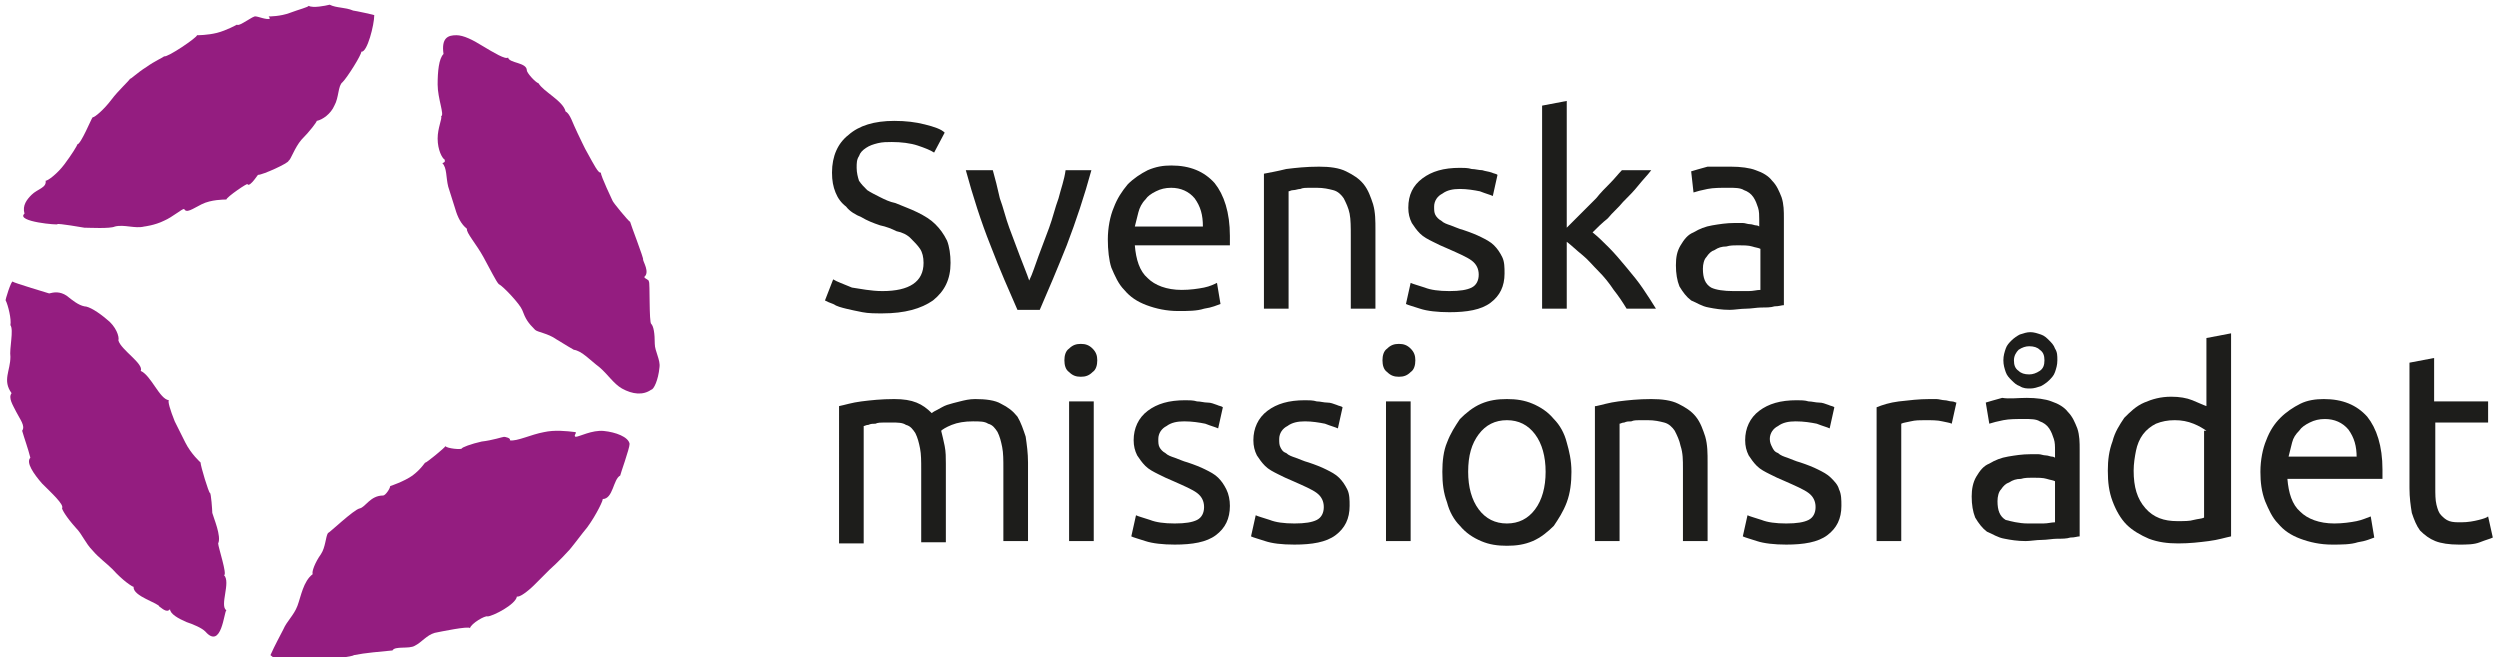 <svg xmlns="http://www.w3.org/2000/svg" xmlns:xlink="http://www.w3.org/1999/xlink" id="Layer_1" x="0px" y="0px" viewBox="0 0 213 56" style="enable-background:new 0 0 213 56;" xml:space="preserve"><style>	.st0{fill-rule:evenodd;clip-rule:evenodd;fill:#941D80;}	.st1{filter:url(#Adobe_OpacityMaskFilter);}	.st2{fill-rule:evenodd;clip-rule:evenodd;fill:#FFFFFF;}	.st3{mask:url(#mask-2_00000181066485494270841480000006377772825989117346_);fill-rule:evenodd;clip-rule:evenodd;fill:#941D80;}	.st4{fill-rule:evenodd;clip-rule:evenodd;fill:#1D1D1B;}	.st5{filter:url(#Adobe_OpacityMaskFilter_00000084503245783671394840000015097085713891491457_);}	.st6{mask:url(#mask-4_00000122683917218730904870000004483391647281397653_);fill-rule:evenodd;clip-rule:evenodd;fill:#1D1D1B;}	.st7{filter:url(#Adobe_OpacityMaskFilter_00000108293827563328449230000017088163603867712944_);}	.st8{mask:url(#mask-4_00000047042217296784016660000009277037449320563603_);fill-rule:evenodd;clip-rule:evenodd;fill:#1D1D1B;}	.st9{filter:url(#Adobe_OpacityMaskFilter_00000124865332921813264130000006532896467826547843_);}	.st10{mask:url(#mask-4_00000170987591883637066070000015675763369778557094_);fill-rule:evenodd;clip-rule:evenodd;fill:#1D1D1B;}	.st11{filter:url(#Adobe_OpacityMaskFilter_00000008854809930442058220000000443564356811586964_);}	.st12{mask:url(#mask-4_00000121279196274313667770000012522552168653106363_);fill-rule:evenodd;clip-rule:evenodd;fill:#1D1D1B;}	.st13{filter:url(#Adobe_OpacityMaskFilter_00000107568567820526829820000014039143878722602150_);}	.st14{mask:url(#mask-4_00000004538588744035722380000010834839074387807361_);fill-rule:evenodd;clip-rule:evenodd;fill:#1D1D1B;}	.st15{filter:url(#Adobe_OpacityMaskFilter_00000090984905977841782730000006380753872754868379_);}	.st16{mask:url(#mask-4_00000075873014026238736120000007877482651066395269_);fill-rule:evenodd;clip-rule:evenodd;fill:#1D1D1B;}	.st17{filter:url(#Adobe_OpacityMaskFilter_00000104675000780163034840000002182621791911956926_);}	.st18{mask:url(#mask-4_00000095326066775038463230000012087465787582201485_);fill-rule:evenodd;clip-rule:evenodd;fill:#1D1D1B;}	.st19{filter:url(#Adobe_OpacityMaskFilter_00000159462748650970995630000011329297018727728268_);}	.st20{mask:url(#mask-4_00000101814933095902393060000000588286115483823514_);fill-rule:evenodd;clip-rule:evenodd;fill:#1D1D1B;}	.st21{filter:url(#Adobe_OpacityMaskFilter_00000140732088913431302030000002223406367900349067_);}	.st22{mask:url(#mask-4_00000142162445325330783320000012314612290930593198_);fill-rule:evenodd;clip-rule:evenodd;fill:#1D1D1B;}	.st23{filter:url(#Adobe_OpacityMaskFilter_00000024686706135597000440000014404883413611173518_);}	.st24{mask:url(#mask-4_00000039127508897212807580000003673723269828151180_);fill-rule:evenodd;clip-rule:evenodd;fill:#1D1D1B;}	.st25{filter:url(#Adobe_OpacityMaskFilter_00000127005246971919222020000007924632878311020685_);}	.st26{mask:url(#mask-4_00000145767668826993056510000016486764686963908225_);fill-rule:evenodd;clip-rule:evenodd;fill:#1D1D1B;}	.st27{filter:url(#Adobe_OpacityMaskFilter_00000134224523442061611990000001592774859873769372_);}	.st28{mask:url(#mask-4_00000133527343972887786680000001898833981796609968_);fill-rule:evenodd;clip-rule:evenodd;fill:#1D1D1B;}</style><g id="Symbols">	<g id="Desktop---Header-1" transform="translate(-26, -25)">		<g transform="translate(26.887, 0)">			<g transform="translate(0, 25)">				<path id="Fill-1" class="st0" d="M22,1.4c0.1,0,1,0,1.8-0.3c0.8-0.3,1.6-0.5,1.6-0.6c0.4,0.2,1.4,0,1.8-0.1      c0.6,0.3,1.3,0.2,2,0.5c0.1,0,2,0.4,1.8,0.4c0,0.8-0.6,3.2-1.1,3.1c0,0.3-1.2,2.2-1.6,2.6C27.9,7.3,28,8.3,27.6,9      c-0.3,0.7-1,1.2-1.5,1.3c0,0.1-0.6,0.9-1.3,1.6c-0.6,0.7-0.9,1.7-1.1,1.8c0,0.2-2.2,1.2-2.6,1.2c0.1-0.2-0.7,1.1-0.9,0.8      c0.1-0.2-1.8,1.1-1.8,1.3c-0.2,0-1.3,0-2.1,0.4c-0.8,0.4-1.3,0.8-1.5,0.4c-0.2,0-1,0.7-1.7,1c-0.8,0.4-1.7,0.5-1.7,0.5      c-0.8,0.2-1.7-0.2-2.5,0c-0.4,0.2-2.2,0.1-2.6,0.1c0,0-2.3-0.4-2.3-0.3c0.2,0.1-3.6-0.2-2.8-0.9c-0.2-0.7,0.2-1.2,0.6-1.6      C2.3,16.1,3.1,16,3,15.4c0.2,0,1-0.6,1.6-1.4c0.6-0.8,1.1-1.6,1.1-1.7C6,12.3,6.9,10.1,7,10c0.2,0,1-0.7,1.6-1.5      c0.6-0.8,1.5-1.6,1.6-1.8c0,0.1,0.6-0.5,1.4-1c0.7-0.5,1.4-0.8,1.5-0.9c0.3,0.1,2.8-1.6,2.8-1.8C16,3,16.8,3,17.6,2.8      c0.8-0.2,1.7-0.7,1.7-0.7c0.2,0.2,1.4-0.8,1.6-0.7c0.2,0,0.9,0.3,1.2,0.2C22.1,1.5,22,1.4,22,1.4"></path>				<path id="Fill-3" class="st0" d="M37,13.6c-0.2-0.1-0.6-0.8-0.6-1.8c0-0.9,0.4-1.7,0.3-1.9c0.3-0.1-0.3-1.5-0.3-2.7      c0-1.1,0.1-2.2,0.5-2.6C36.7,3.2,37.3,3,38,3c0.6,0,1.4,0.4,2.2,0.9c1,0.6,2,1.2,2.2,1C42.5,5.4,44,5.3,44,6c0,0.2,0.7,1,1,1.1      c0.4,0.7,2.1,1.5,2.3,2.4c0.4,0.2,0.6,1,1,1.8c0.3,0.6,0.6,1.3,0.9,1.8c0.5,0.9,0.9,1.7,1.1,1.6c0,0.3,1,2.4,1,2.4      c0,0.1,1.4,1.8,1.5,1.8c0,0.1,1.2,3.2,1.1,3.2c0,0.2,0.6,1.1,0.1,1.5c0.1,0.2,0.4,0.2,0.4,0.4c0.1,0,0,3.5,0.2,3.6      c0.2,0.2,0.3,0.8,0.3,1.7c0,0.6,0.5,1.4,0.4,2c-0.1,1.1-0.5,1.9-0.7,1.9c-0.7,0.5-1.6,0.4-2.5-0.1c-0.7-0.4-1.2-1.2-1.9-1.8      c-0.8-0.6-1.5-1.4-2.2-1.5c0,0-0.7-0.4-1.5-0.9c-0.7-0.5-1.6-0.6-1.8-0.8c-0.6-0.6-0.8-0.9-1.1-1.7c-0.2-0.5-1.6-2-2-2.2      c-0.2-0.2-0.7-1.2-1.3-2.3c-0.6-1.1-1.5-2.1-1.4-2.4c-0.5-0.4-0.8-1-1-1.7c-0.2-0.6-0.4-1.3-0.6-1.9c-0.2-0.8-0.1-1.6-0.5-2      C37.1,13.8,37,13.7,37,13.6"></path>				<path id="Fill-5" class="st0" d="M0,27.7c0.1-0.5-0.2-1.7-0.4-2.1c-0.1,0.1,0.5-1.8,0.6-1.6c0.1,0.1,3.1,1,3.1,1      c0.4-0.1,0.9-0.2,1.5,0.2c0.5,0.4,1,0.8,1.5,0.9c0.4,0,1.2,0.5,1.9,1.1c0.8,0.6,1.1,1.5,1,1.8c0.2,0.8,2.2,2,1.9,2.6      c0.9,0.4,1.6,2.4,2.4,2.5c-0.1,0.1,0.1,0.8,0.5,1.8c0.3,0.6,0.6,1.2,0.9,1.8c0.5,1,1.3,1.7,1.3,1.7c0,0.3,0.7,2.6,0.8,2.6      c0.1,0,0.2,1.5,0.2,1.7c0.1,0.4,0.8,2,0.5,2.6c0,0.3,0.8,2.7,0.5,2.7c0.6,0.6-0.4,2.6,0.2,3c-0.2,0.1-0.4,3.4-1.8,1.8      c-0.3-0.3-1-0.6-1.6-0.8c-0.7-0.3-1.4-0.7-1.4-1.1c-0.3,0.4-0.8-0.2-0.9-0.2c0-0.3-2.3-0.9-2.2-1.7c-0.1,0-0.9-0.5-1.8-1.5      c-0.5-0.5-1.2-1-1.7-1.6c-0.6-0.6-0.9-1.4-1.4-1.9c-0.9-1-1.2-1.6-1.2-1.7c0.2-0.3-0.9-1.3-1.7-2.1c-0.7-0.8-1.4-1.8-1-2.2      c-0.2-0.8-0.5-1.6-0.7-2.3c0.3-0.4-0.2-1-0.5-1.6c-0.3-0.6-0.7-1.2-0.4-1.6c-0.8-1.1-0.1-1.9-0.1-3.1C-0.1,29.7,0.3,28.1,0,27.7      C-0.1,27.6,0,27.7,0,27.7"></path>				<g id="Group-9" transform="translate(22.555, 36.218)">					<g id="Clip-8">					</g>					<defs>											</defs>																<path id="Fill-7" class="st3" d="M25.6,1C25.9,1,27,0.4,28,0.5c1,0.1,2.1,0.5,2.2,1.1c0,0.4-0.8,2.6-0.8,2.7       c-0.6,0.3-0.6,2-1.5,2c0.1,0-0.5,1.3-1.3,2.4c-0.5,0.6-1,1.3-1.5,1.9c-0.9,1-1.7,1.7-1.7,1.7c-0.1,0.1-0.7,0.7-1.3,1.3       c-0.6,0.6-1.3,1.1-1.5,1c-0.1,0.7-2.1,1.7-2.5,1.7c-0.2-0.1-1.4,0.6-1.5,1c-0.1-0.2-2.5,0.3-3,0.4c-0.7,0.2-1.1,0.8-1.7,1.1       c-0.5,0.3-1.7,0-1.9,0.4c-1,0.1-2.3,0.2-3.3,0.4c0,0.1-2.1,0.4-2.6,0.4c-0.5,0-1.2,0.1-2,0.3C1.1,20.3,0,20-0.4,19.6       c0.4-0.9,0.8-1.6,1.1-2.2c0.3-0.7,0.9-1.2,1.2-2c0.3-0.8,0.5-2.1,1.3-2.7c-0.1-0.2,0.2-1,0.7-1.7c0.4-0.6,0.4-1.5,0.6-1.8       c0.1,0,2.2-2,2.7-2.1C7.7,7,8.1,6,9.2,6c0.2,0,0.6-0.6,0.6-0.8c0,0,1.2-0.4,1.9-0.9c0.8-0.6,1.1-1.2,1.1-1.1       c0.1,0,1.7-1.3,1.7-1.4C14.7,2,15.8,2.1,15.9,2c0-0.1,0.8-0.4,1.7-0.6c0.9-0.1,1.8-0.4,1.9-0.4c0.1,0,0.6,0.1,0.5,0.3       c0.6,0.1,1.8-0.5,2.9-0.7c0.9-0.2,1.9-0.1,2.7,0C25.7,0.7,25.4,0.9,25.6,1"></path>				</g>				<path id="Fill-10" class="st4" d="M74.3,24.8c2.3,0,3.5-0.8,3.5-2.4c0-0.5-0.1-0.9-0.3-1.2c-0.2-0.3-0.5-0.6-0.8-0.9      c-0.3-0.3-0.7-0.5-1.2-0.6c-0.4-0.2-0.9-0.4-1.4-0.5c-0.6-0.2-1.1-0.4-1.6-0.7c-0.5-0.2-1-0.5-1.3-0.9c-0.4-0.3-0.7-0.7-0.9-1.2      c-0.2-0.5-0.3-1-0.3-1.7c0-1.4,0.5-2.5,1.4-3.2c0.9-0.8,2.2-1.2,3.9-1.2c1,0,1.8,0.1,2.6,0.3c0.8,0.2,1.4,0.4,1.7,0.7L78.7,13      c-0.3-0.2-0.8-0.4-1.4-0.6c-0.6-0.2-1.4-0.3-2.2-0.3c-0.4,0-0.8,0-1.2,0.1c-0.4,0.1-0.7,0.2-1,0.4c-0.3,0.2-0.5,0.4-0.6,0.7      c-0.2,0.3-0.2,0.6-0.2,1c0,0.4,0.1,0.8,0.2,1.1c0.2,0.3,0.4,0.5,0.7,0.8c0.3,0.2,0.7,0.4,1.1,0.6c0.4,0.2,0.8,0.4,1.3,0.5      c0.7,0.3,1.3,0.5,1.9,0.8c0.6,0.3,1.1,0.6,1.5,1c0.4,0.4,0.7,0.8,1,1.4c0.2,0.5,0.3,1.2,0.3,1.9c0,1.4-0.5,2.4-1.5,3.2      c-1,0.7-2.4,1.1-4.3,1.1c-0.6,0-1.2,0-1.7-0.1c-0.5-0.1-1-0.2-1.4-0.3c-0.4-0.1-0.8-0.2-1.1-0.4c-0.3-0.1-0.5-0.2-0.7-0.3      l0.7-1.8c0.3,0.2,0.9,0.4,1.6,0.7C72.4,24.6,73.3,24.8,74.3,24.8"></path>				<path id="Fill-12" class="st4" d="M92.1,14.5c-0.6,2.2-1.3,4.3-2.1,6.4c-0.8,2-1.6,3.9-2.3,5.5h-1.9c-0.7-1.6-1.5-3.4-2.3-5.5      c-0.8-2-1.5-4.2-2.1-6.4h2.3c0.2,0.7,0.4,1.5,0.6,2.4c0.3,0.8,0.5,1.7,0.8,2.5c0.3,0.8,0.6,1.6,0.9,2.4c0.3,0.8,0.6,1.5,0.8,2.1      c0.3-0.6,0.5-1.3,0.8-2.1c0.3-0.8,0.6-1.6,0.9-2.4c0.3-0.8,0.5-1.7,0.8-2.5c0.2-0.8,0.5-1.6,0.6-2.4H92.1z"></path>				<path id="Fill-14" class="st4" d="M101.6,19.3c0-1-0.2-1.7-0.7-2.4c-0.5-0.6-1.2-0.9-2-0.9c-0.5,0-0.9,0.1-1.3,0.3      c-0.4,0.2-0.7,0.4-0.9,0.7c-0.3,0.3-0.5,0.7-0.6,1.1c-0.1,0.4-0.2,0.8-0.3,1.2H101.6z M93.5,20.4c0-1,0.2-2,0.5-2.7      c0.3-0.8,0.7-1.4,1.2-2c0.5-0.5,1.1-0.9,1.7-1.2c0.7-0.3,1.3-0.4,2-0.4c1.6,0,2.8,0.5,3.7,1.5c0.8,1,1.3,2.5,1.3,4.5v0.4      c0,0.1,0,0.3,0,0.4h-8.1c0.1,1.2,0.4,2.2,1.1,2.8c0.6,0.6,1.6,1,2.9,1c0.7,0,1.4-0.1,1.9-0.2c0.5-0.1,0.9-0.3,1.1-0.4l0.3,1.8      c-0.3,0.1-0.7,0.3-1.4,0.4c-0.6,0.2-1.4,0.2-2.2,0.2c-1,0-1.9-0.2-2.7-0.5c-0.8-0.3-1.4-0.7-1.9-1.3c-0.5-0.5-0.8-1.2-1.1-1.9      C93.6,22.2,93.5,21.3,93.5,20.4L93.5,20.4z"></path>				<path id="Fill-16" class="st4" d="M106.8,14.8c0.5-0.1,1.1-0.2,1.9-0.4c0.8-0.1,1.7-0.2,2.8-0.2c0.9,0,1.7,0.1,2.3,0.4      c0.6,0.3,1.1,0.6,1.5,1.1c0.4,0.5,0.6,1.1,0.8,1.7c0.2,0.7,0.2,1.4,0.2,2.2v6.7h-2.1v-6.2c0-0.7,0-1.4-0.1-1.9      c-0.1-0.5-0.3-0.9-0.5-1.3c-0.2-0.3-0.5-0.6-0.9-0.7c-0.4-0.1-0.8-0.2-1.4-0.2c-0.2,0-0.5,0-0.7,0c-0.2,0-0.5,0-0.7,0.1      c-0.2,0-0.4,0.1-0.6,0.1c-0.2,0-0.3,0.1-0.4,0.1v10h-2.1V14.8z"></path>				<path id="Fill-18" class="st4" d="M122.6,24.8c0.9,0,1.5-0.1,1.9-0.3c0.4-0.2,0.6-0.6,0.6-1.1c0-0.5-0.2-0.9-0.6-1.2      c-0.4-0.3-1.1-0.6-2-1c-0.5-0.2-0.9-0.4-1.3-0.6c-0.4-0.2-0.8-0.4-1.1-0.7c-0.3-0.3-0.5-0.6-0.7-0.9c-0.2-0.4-0.3-0.8-0.3-1.3      c0-1.1,0.4-1.9,1.2-2.5c0.8-0.6,1.8-0.9,3.2-0.9c0.3,0,0.7,0,1,0.1c0.3,0,0.6,0.1,0.9,0.1c0.3,0.1,0.5,0.1,0.8,0.2      c0.2,0.1,0.4,0.1,0.5,0.2l-0.4,1.8c-0.2-0.1-0.6-0.2-1.1-0.4c-0.5-0.1-1.1-0.2-1.7-0.2c-0.6,0-1.1,0.1-1.5,0.4      c-0.4,0.2-0.7,0.6-0.7,1.1c0,0.3,0,0.5,0.1,0.7c0.1,0.2,0.3,0.4,0.5,0.5c0.2,0.2,0.5,0.3,0.8,0.4c0.3,0.1,0.7,0.3,1.1,0.4      c0.6,0.2,1.1,0.4,1.5,0.6c0.4,0.2,0.8,0.4,1.1,0.7c0.3,0.3,0.5,0.6,0.7,1c0.2,0.4,0.2,0.9,0.2,1.4c0,1.1-0.4,1.9-1.2,2.5      c-0.8,0.6-2,0.8-3.5,0.8c-1,0-1.9-0.1-2.5-0.3c-0.6-0.2-1-0.3-1.2-0.4l0.4-1.8c0.2,0.1,0.6,0.2,1.2,0.4      C121,24.7,121.7,24.8,122.6,24.8"></path>				<path id="Fill-20" class="st4" d="M134.8,19.8c0.5,0.4,0.9,0.8,1.4,1.3c0.5,0.5,1,1.1,1.5,1.7c0.5,0.6,1,1.2,1.4,1.8      c0.4,0.6,0.8,1.2,1.1,1.7h-2.5c-0.3-0.5-0.7-1.1-1.1-1.6c-0.4-0.6-0.8-1.1-1.3-1.6c-0.5-0.5-0.9-1-1.4-1.4      c-0.5-0.4-0.9-0.8-1.3-1.1v5.7h-2.1V9l2.1-0.4v10.8c0.4-0.4,0.8-0.8,1.2-1.2c0.4-0.4,0.9-0.9,1.3-1.3c0.4-0.5,0.8-0.9,1.2-1.3      c0.4-0.4,0.7-0.8,1-1.1h2.5c-0.3,0.4-0.7,0.8-1.1,1.3c-0.4,0.5-0.8,0.9-1.3,1.4c-0.4,0.5-0.9,0.9-1.3,1.4      C135.6,19,135.2,19.4,134.8,19.8"></path>				<path id="Fill-22" class="st4" d="M146.8,24.8c0.5,0,0.9,0,1.3,0c0.4,0,0.7-0.1,1-0.1v-3.5c-0.2-0.1-0.4-0.1-0.7-0.2      c-0.3-0.1-0.8-0.1-1.2-0.1c-0.3,0-0.7,0-1,0.1c-0.4,0-0.7,0.1-1,0.3c-0.3,0.1-0.5,0.3-0.7,0.6c-0.2,0.2-0.3,0.6-0.3,1      c0,0.8,0.2,1.3,0.7,1.6C145.3,24.7,146,24.8,146.8,24.8 M146.6,14.2c0.8,0,1.6,0.1,2.1,0.3c0.6,0.2,1.1,0.5,1.4,0.9      c0.4,0.4,0.6,0.9,0.8,1.4c0.2,0.6,0.2,1.2,0.2,1.8v7.4c-0.2,0-0.4,0.1-0.8,0.1c-0.3,0.1-0.7,0.1-1.1,0.1c-0.4,0-0.9,0.1-1.3,0.1      c-0.5,0-1,0.1-1.4,0.1c-0.7,0-1.3-0.1-1.8-0.2c-0.6-0.1-1-0.4-1.5-0.6c-0.4-0.3-0.7-0.7-1-1.2c-0.2-0.5-0.3-1.1-0.3-1.8      c0-0.7,0.1-1.2,0.4-1.7c0.3-0.5,0.6-0.9,1.1-1.1c0.5-0.3,1-0.5,1.6-0.6c0.6-0.1,1.2-0.2,1.9-0.2c0.2,0,0.4,0,0.7,0      c0.2,0,0.4,0.1,0.6,0.1c0.2,0,0.4,0.1,0.5,0.1c0.2,0,0.3,0.1,0.3,0.1v-0.6c0-0.3,0-0.7-0.1-1c-0.1-0.3-0.2-0.6-0.4-0.9      c-0.2-0.3-0.5-0.5-0.8-0.6c-0.3-0.2-0.8-0.2-1.3-0.2c-0.7,0-1.3,0-1.8,0.1c-0.5,0.1-0.9,0.2-1.2,0.3l-0.2-1.8      c0.3-0.1,0.7-0.2,1.4-0.4C145.2,14.2,145.9,14.2,146.6,14.2"></path>				<path id="Fill-24" class="st4" d="M70.6,34.6c0.5-0.1,1.1-0.3,1.9-0.4c0.8-0.1,1.7-0.2,2.8-0.2c0.8,0,1.4,0.1,1.9,0.3      c0.5,0.2,0.9,0.5,1.3,0.9c0.1-0.1,0.3-0.2,0.5-0.3c0.2-0.1,0.5-0.3,0.8-0.4c0.3-0.1,0.7-0.2,1.1-0.3c0.4-0.1,0.8-0.2,1.3-0.2      c0.9,0,1.7,0.1,2.2,0.4c0.6,0.3,1,0.6,1.4,1.1c0.3,0.5,0.5,1.1,0.7,1.7c0.1,0.7,0.2,1.4,0.2,2.2v6.7h-2.1v-6.2      c0-0.7,0-1.3-0.1-1.8c-0.1-0.5-0.2-0.9-0.4-1.3c-0.2-0.3-0.4-0.6-0.8-0.7c-0.3-0.2-0.7-0.2-1.3-0.2c-0.7,0-1.3,0.1-1.8,0.3      c-0.5,0.2-0.8,0.4-0.9,0.5c0.1,0.4,0.2,0.8,0.3,1.3c0.1,0.5,0.1,1,0.1,1.5v6.7h-2.1v-6.2c0-0.7,0-1.3-0.1-1.8      c-0.1-0.5-0.2-0.9-0.4-1.3c-0.2-0.3-0.4-0.6-0.8-0.7c-0.3-0.2-0.7-0.2-1.2-0.2c-0.2,0-0.4,0-0.7,0c-0.2,0-0.5,0-0.7,0.1      c-0.2,0-0.4,0-0.6,0.1c-0.2,0-0.3,0.1-0.4,0.1v10h-2.1V34.6z"></path>				<g id="Clip-27">				</g>				<defs>															</defs>													<path id="Fill-26" class="st6" d="M90.2,46.1h2.1V34.2h-2.1V46.1z M91.2,32.1c-0.4,0-0.7-0.1-1-0.4c-0.3-0.2-0.4-0.6-0.4-1      c0-0.4,0.1-0.8,0.4-1c0.3-0.3,0.6-0.4,1-0.4c0.4,0,0.7,0.1,1,0.4c0.3,0.3,0.4,0.6,0.4,1c0,0.4-0.1,0.8-0.4,1      C91.9,32,91.6,32.1,91.2,32.1L91.2,32.1z"></path>				<defs>															</defs>													<path id="Fill-28" class="st8" d="M99.2,44.6c0.9,0,1.5-0.1,1.9-0.3c0.4-0.2,0.6-0.6,0.6-1.1c0-0.5-0.2-0.9-0.6-1.2      c-0.4-0.3-1.1-0.6-2-1c-0.5-0.2-0.9-0.4-1.3-0.6c-0.4-0.2-0.8-0.4-1.1-0.7c-0.3-0.3-0.5-0.6-0.7-0.9c-0.2-0.4-0.3-0.8-0.3-1.3      c0-1,0.4-1.9,1.2-2.5c0.8-0.6,1.8-0.9,3.2-0.9c0.3,0,0.7,0,1,0.1c0.3,0,0.6,0.1,0.9,0.1c0.3,0,0.5,0.1,0.8,0.2      c0.2,0.1,0.4,0.1,0.5,0.2l-0.4,1.8c-0.2-0.1-0.6-0.2-1.1-0.4c-0.5-0.1-1.1-0.2-1.8-0.2c-0.6,0-1.1,0.1-1.5,0.4      c-0.4,0.2-0.7,0.6-0.7,1.1c0,0.3,0,0.5,0.1,0.7c0.1,0.2,0.3,0.4,0.5,0.5c0.2,0.2,0.5,0.3,0.8,0.4c0.3,0.1,0.7,0.3,1.1,0.4      c0.6,0.2,1.1,0.4,1.5,0.6c0.4,0.2,0.8,0.4,1.1,0.7c0.3,0.3,0.5,0.6,0.7,1c0.2,0.4,0.3,0.9,0.3,1.4c0,1.1-0.4,1.9-1.2,2.5      c-0.8,0.6-2,0.8-3.5,0.8c-1,0-1.9-0.1-2.5-0.3c-0.6-0.2-1-0.3-1.2-0.4l0.4-1.8c0.2,0.1,0.6,0.2,1.2,0.4      C97.6,44.5,98.3,44.6,99.2,44.6"></path>				<defs>															</defs>													<path id="Fill-29" class="st10" d="M109.4,44.6c0.9,0,1.5-0.1,1.9-0.3c0.4-0.2,0.6-0.6,0.6-1.1c0-0.5-0.2-0.9-0.6-1.2      c-0.4-0.3-1.1-0.6-2-1c-0.5-0.2-0.9-0.4-1.3-0.6c-0.4-0.2-0.8-0.4-1.1-0.7c-0.3-0.3-0.5-0.6-0.7-0.9c-0.2-0.4-0.3-0.8-0.3-1.3      c0-1,0.4-1.9,1.2-2.5c0.8-0.6,1.8-0.9,3.2-0.9c0.3,0,0.7,0,1,0.1c0.3,0,0.6,0.1,0.9,0.1c0.3,0,0.5,0.1,0.8,0.2      c0.2,0.1,0.4,0.1,0.5,0.2l-0.4,1.8c-0.2-0.1-0.6-0.2-1.1-0.4c-0.5-0.1-1.1-0.2-1.7-0.2c-0.6,0-1.1,0.1-1.5,0.4      c-0.4,0.2-0.7,0.6-0.7,1.1c0,0.3,0,0.5,0.1,0.7c0.1,0.2,0.2,0.4,0.5,0.5c0.2,0.2,0.5,0.3,0.8,0.4c0.3,0.1,0.7,0.3,1.1,0.4      c0.6,0.2,1.1,0.4,1.5,0.6c0.4,0.2,0.8,0.4,1.1,0.7c0.3,0.3,0.5,0.6,0.7,1c0.2,0.4,0.2,0.9,0.2,1.4c0,1.1-0.4,1.9-1.2,2.5      c-0.8,0.6-2,0.8-3.5,0.8c-1.1,0-1.9-0.1-2.5-0.3c-0.6-0.2-1-0.3-1.2-0.4l0.4-1.8c0.2,0.1,0.6,0.2,1.2,0.4      C107.8,44.5,108.5,44.6,109.4,44.6"></path>				<defs>															</defs>													<path id="Fill-30" class="st12" d="M117.2,46.1h2.1V34.2h-2.1V46.1z M118.3,32.1c-0.4,0-0.7-0.1-1-0.4c-0.3-0.2-0.4-0.6-0.4-1      c0-0.4,0.1-0.8,0.4-1c0.3-0.3,0.6-0.4,1-0.4c0.4,0,0.7,0.1,1,0.4c0.3,0.3,0.4,0.6,0.4,1c0,0.4-0.1,0.8-0.4,1      C119,32,118.7,32.1,118.3,32.1L118.3,32.1z"></path>				<defs>															</defs>													<path id="Fill-31" class="st14" d="M130.8,40.2c0-1.3-0.3-2.4-0.9-3.2c-0.6-0.8-1.4-1.2-2.4-1.2c-1,0-1.8,0.4-2.4,1.2      c-0.6,0.8-0.9,1.8-0.9,3.2c0,1.3,0.3,2.4,0.9,3.2c0.6,0.8,1.4,1.2,2.4,1.2c1,0,1.8-0.4,2.4-1.2      C130.5,42.6,130.8,41.5,130.8,40.2 M133,40.2c0,0.9-0.1,1.8-0.4,2.6c-0.3,0.8-0.7,1.4-1.1,2c-0.5,0.5-1.1,1-1.8,1.3      c-0.7,0.3-1.4,0.4-2.2,0.4c-0.8,0-1.5-0.1-2.2-0.4c-0.7-0.3-1.3-0.7-1.8-1.3c-0.5-0.5-0.9-1.2-1.1-2c-0.3-0.8-0.4-1.6-0.4-2.6      c0-0.9,0.1-1.8,0.4-2.5c0.3-0.8,0.7-1.4,1.1-2c0.5-0.5,1.1-1,1.8-1.3c0.7-0.3,1.4-0.4,2.2-0.4c0.8,0,1.5,0.1,2.2,0.4      c0.7,0.3,1.3,0.7,1.8,1.3c0.5,0.5,0.9,1.2,1.1,2C132.8,38.4,133,39.2,133,40.2"></path>				<defs>															</defs>													<path id="Fill-32" class="st16" d="M135.1,34.6c0.5-0.1,1.1-0.3,1.9-0.4c0.8-0.1,1.7-0.2,2.8-0.2c0.9,0,1.7,0.1,2.3,0.4      c0.6,0.3,1.1,0.6,1.5,1.1c0.4,0.5,0.6,1.1,0.8,1.7c0.2,0.7,0.2,1.4,0.2,2.2v6.7h-2.1v-6.2c0-0.7,0-1.3-0.2-1.9      c-0.1-0.5-0.3-0.9-0.5-1.3c-0.2-0.3-0.5-0.6-0.9-0.7c-0.4-0.1-0.8-0.2-1.4-0.2c-0.2,0-0.5,0-0.7,0c-0.2,0-0.5,0-0.7,0.1      c-0.2,0-0.4,0-0.6,0.1c-0.2,0-0.3,0.1-0.4,0.1v10h-2.1V34.6z"></path>				<defs>															</defs>													<path id="Fill-33" class="st18" d="M151.3,44.6c0.9,0,1.5-0.1,1.9-0.3c0.4-0.2,0.6-0.6,0.6-1.1c0-0.5-0.2-0.9-0.6-1.2      c-0.4-0.3-1.1-0.6-2-1c-0.5-0.2-0.9-0.4-1.3-0.6c-0.4-0.2-0.8-0.4-1.1-0.7c-0.3-0.3-0.5-0.6-0.7-0.9c-0.2-0.4-0.3-0.8-0.3-1.3      c0-1,0.4-1.9,1.2-2.5c0.8-0.6,1.8-0.9,3.2-0.9c0.3,0,0.7,0,1,0.1c0.3,0,0.6,0.1,0.9,0.1c0.3,0,0.5,0.1,0.8,0.2      c0.2,0.1,0.4,0.1,0.5,0.2l-0.4,1.8c-0.2-0.1-0.6-0.2-1.1-0.4c-0.5-0.1-1.1-0.2-1.8-0.2c-0.6,0-1.1,0.1-1.5,0.4      c-0.4,0.2-0.7,0.6-0.7,1.1c0,0.3,0.1,0.5,0.2,0.7c0.1,0.2,0.2,0.4,0.5,0.5c0.2,0.2,0.5,0.3,0.8,0.4c0.3,0.1,0.7,0.3,1.1,0.4      c0.6,0.2,1.1,0.4,1.5,0.6c0.4,0.2,0.8,0.4,1.1,0.7c0.3,0.3,0.6,0.6,0.7,1c0.2,0.4,0.2,0.9,0.2,1.4c0,1.1-0.4,1.9-1.2,2.5      c-0.8,0.6-2,0.8-3.5,0.8c-1,0-1.9-0.1-2.5-0.3c-0.6-0.2-1-0.3-1.2-0.4l0.4-1.8c0.2,0.1,0.6,0.2,1.2,0.4      C149.7,44.5,150.4,44.6,151.3,44.6"></path>				<defs>															</defs>													<path id="Fill-34" class="st20" d="M163.5,34c0.2,0,0.4,0,0.6,0c0.2,0,0.5,0.1,0.7,0.1c0.2,0,0.4,0.1,0.6,0.1      c0.2,0,0.3,0.1,0.4,0.1l-0.4,1.8c-0.2-0.1-0.4-0.1-0.8-0.2c-0.4-0.1-0.9-0.1-1.5-0.1c-0.4,0-0.8,0-1.2,0.1      c-0.4,0.1-0.6,0.1-0.8,0.2v10h-2.1V34.7c0.5-0.2,1.1-0.4,1.9-0.5C161.8,34.1,162.6,34,163.5,34"></path>				<defs>															</defs>													<path id="Fill-35" class="st22" d="M173.3,30.7c0-0.4-0.1-0.7-0.4-0.9c-0.2-0.2-0.5-0.3-0.9-0.3c-0.3,0-0.6,0.1-0.9,0.3      c-0.2,0.2-0.4,0.5-0.4,0.9s0.1,0.7,0.4,0.9c0.2,0.2,0.5,0.3,0.9,0.3c0.3,0,0.6-0.1,0.9-0.3C173.2,31.4,173.3,31.1,173.3,30.7       M174.4,30.7c0,0.4-0.1,0.7-0.2,1c-0.1,0.3-0.3,0.5-0.5,0.7c-0.2,0.2-0.5,0.4-0.7,0.5c-0.3,0.1-0.6,0.2-0.9,0.2      c-0.3,0-0.6,0-0.9-0.2c-0.3-0.1-0.5-0.3-0.7-0.5c-0.2-0.2-0.4-0.4-0.5-0.7c-0.1-0.3-0.2-0.6-0.2-1c0-0.4,0.1-0.7,0.2-1      c0.1-0.3,0.3-0.5,0.5-0.7c0.2-0.2,0.5-0.4,0.7-0.5c0.3-0.1,0.6-0.2,0.9-0.2c0.3,0,0.6,0.1,0.9,0.2c0.3,0.1,0.5,0.3,0.7,0.5      c0.2,0.2,0.4,0.4,0.5,0.7C174.4,30,174.4,30.3,174.4,30.7 M171.9,44.6c0.5,0,0.9,0,1.3,0c0.4,0,0.7-0.1,1-0.1v-3.5      c-0.2-0.1-0.4-0.1-0.7-0.2c-0.3-0.1-0.8-0.1-1.2-0.1c-0.3,0-0.7,0-1,0.1c-0.4,0-0.7,0.1-1,0.3c-0.3,0.1-0.5,0.3-0.7,0.6      c-0.2,0.2-0.3,0.6-0.3,1c0,0.8,0.2,1.3,0.7,1.6C170.4,44.4,171.1,44.6,171.9,44.6 M171.8,33.9c0.8,0,1.6,0.1,2.1,0.3      c0.6,0.2,1.1,0.5,1.4,0.9c0.4,0.4,0.6,0.9,0.8,1.4c0.2,0.6,0.2,1.2,0.2,1.8v7.4c-0.2,0-0.4,0.1-0.8,0.1      c-0.3,0.1-0.7,0.1-1.1,0.1c-0.4,0-0.9,0.1-1.3,0.1c-0.5,0-1,0.1-1.4,0.1c-0.7,0-1.3-0.1-1.8-0.2c-0.6-0.1-1-0.4-1.5-0.6      c-0.4-0.3-0.7-0.7-1-1.2c-0.2-0.5-0.3-1.1-0.3-1.8c0-0.6,0.1-1.2,0.4-1.7c0.3-0.5,0.6-0.9,1.1-1.1c0.5-0.3,1-0.5,1.6-0.6      c0.6-0.1,1.2-0.2,1.9-0.2c0.2,0,0.4,0,0.7,0c0.2,0,0.4,0.1,0.6,0.1c0.2,0,0.4,0.1,0.5,0.1c0.2,0,0.3,0.1,0.3,0.1v-0.6      c0-0.4,0-0.7-0.1-1c-0.1-0.3-0.2-0.6-0.4-0.9c-0.2-0.3-0.5-0.5-0.8-0.6c-0.3-0.2-0.8-0.2-1.3-0.2c-0.7,0-1.3,0-1.8,0.1      c-0.5,0.1-0.9,0.2-1.2,0.3l-0.3-1.8c0.3-0.1,0.7-0.2,1.4-0.4C170.3,34,171,33.9,171.8,33.9"></path>				<defs>															</defs>													<path id="Fill-36" class="st24" d="M187.1,36.7c-0.3-0.2-0.6-0.4-1.1-0.6c-0.5-0.2-1-0.3-1.6-0.3c-0.6,0-1.1,0.1-1.6,0.3      c-0.4,0.2-0.8,0.5-1.1,0.9c-0.3,0.4-0.5,0.9-0.6,1.4c-0.1,0.5-0.2,1.1-0.2,1.7c0,1.4,0.3,2.4,1,3.2c0.7,0.8,1.6,1.1,2.7,1.1      c0.6,0,1.1,0,1.4-0.1c0.4-0.1,0.7-0.1,0.9-0.2V36.7z M187.1,28.8l2.1-0.4v17.3c-0.5,0.1-1.1,0.3-1.9,0.4      c-0.8,0.1-1.6,0.2-2.6,0.2c-0.9,0-1.7-0.1-2.5-0.4c-0.7-0.3-1.4-0.7-1.9-1.2c-0.5-0.5-0.9-1.2-1.2-2c-0.3-0.8-0.4-1.6-0.4-2.6      c0-0.9,0.1-1.7,0.4-2.5c0.2-0.8,0.6-1.4,1-2c0.5-0.5,1-1,1.7-1.3c0.7-0.3,1.4-0.5,2.3-0.5c0.7,0,1.3,0.1,1.8,0.3      c0.5,0.2,0.9,0.4,1.2,0.5V28.8z"></path>				<defs>															</defs>													<path id="Fill-37" class="st26" d="M199.9,39c0-1-0.2-1.7-0.7-2.4c-0.5-0.6-1.2-0.9-2-0.9c-0.5,0-0.9,0.1-1.3,0.3      c-0.4,0.2-0.7,0.4-0.9,0.7c-0.3,0.3-0.5,0.6-0.6,1c-0.1,0.4-0.2,0.8-0.3,1.2H199.9z M191.7,40.2c0-1,0.2-2,0.5-2.7      c0.3-0.8,0.7-1.4,1.2-1.9c0.5-0.5,1.1-0.9,1.7-1.2c0.6-0.3,1.3-0.4,2-0.4c1.6,0,2.8,0.5,3.7,1.5c0.8,1,1.3,2.5,1.3,4.5v0.4      c0,0.1,0,0.3,0,0.4h-8.1c0.1,1.2,0.4,2.2,1.1,2.8c0.6,0.6,1.6,1,2.9,1c0.7,0,1.4-0.1,1.9-0.2s0.9-0.3,1.2-0.4l0.3,1.8      c-0.3,0.1-0.7,0.3-1.4,0.4c-0.6,0.2-1.4,0.2-2.2,0.2c-1,0-1.9-0.2-2.7-0.5c-0.8-0.3-1.4-0.7-1.9-1.3c-0.5-0.5-0.8-1.2-1.1-1.9      C191.8,41.9,191.7,41.1,191.7,40.2L191.7,40.2z"></path>				<defs>															</defs>													<path id="Fill-38" class="st28" d="M206.6,34.2h4.5V36h-4.5v5.5c0,0.6,0,1.1,0.1,1.5c0.1,0.4,0.2,0.7,0.4,0.9      c0.2,0.2,0.4,0.4,0.7,0.5c0.3,0.1,0.6,0.1,1,0.1c0.6,0,1.1-0.1,1.5-0.2c0.4-0.1,0.7-0.2,0.8-0.3l0.4,1.8      c-0.2,0.1-0.6,0.2-1.1,0.4c-0.5,0.2-1.1,0.2-1.8,0.2c-0.8,0-1.5-0.1-2-0.3c-0.5-0.2-0.9-0.5-1.3-0.9c-0.3-0.4-0.5-0.9-0.7-1.5      c-0.1-0.6-0.2-1.3-0.2-2.1V30.9l2.1-0.4V34.2z"></path>			</g>		</g>	</g></g></svg>